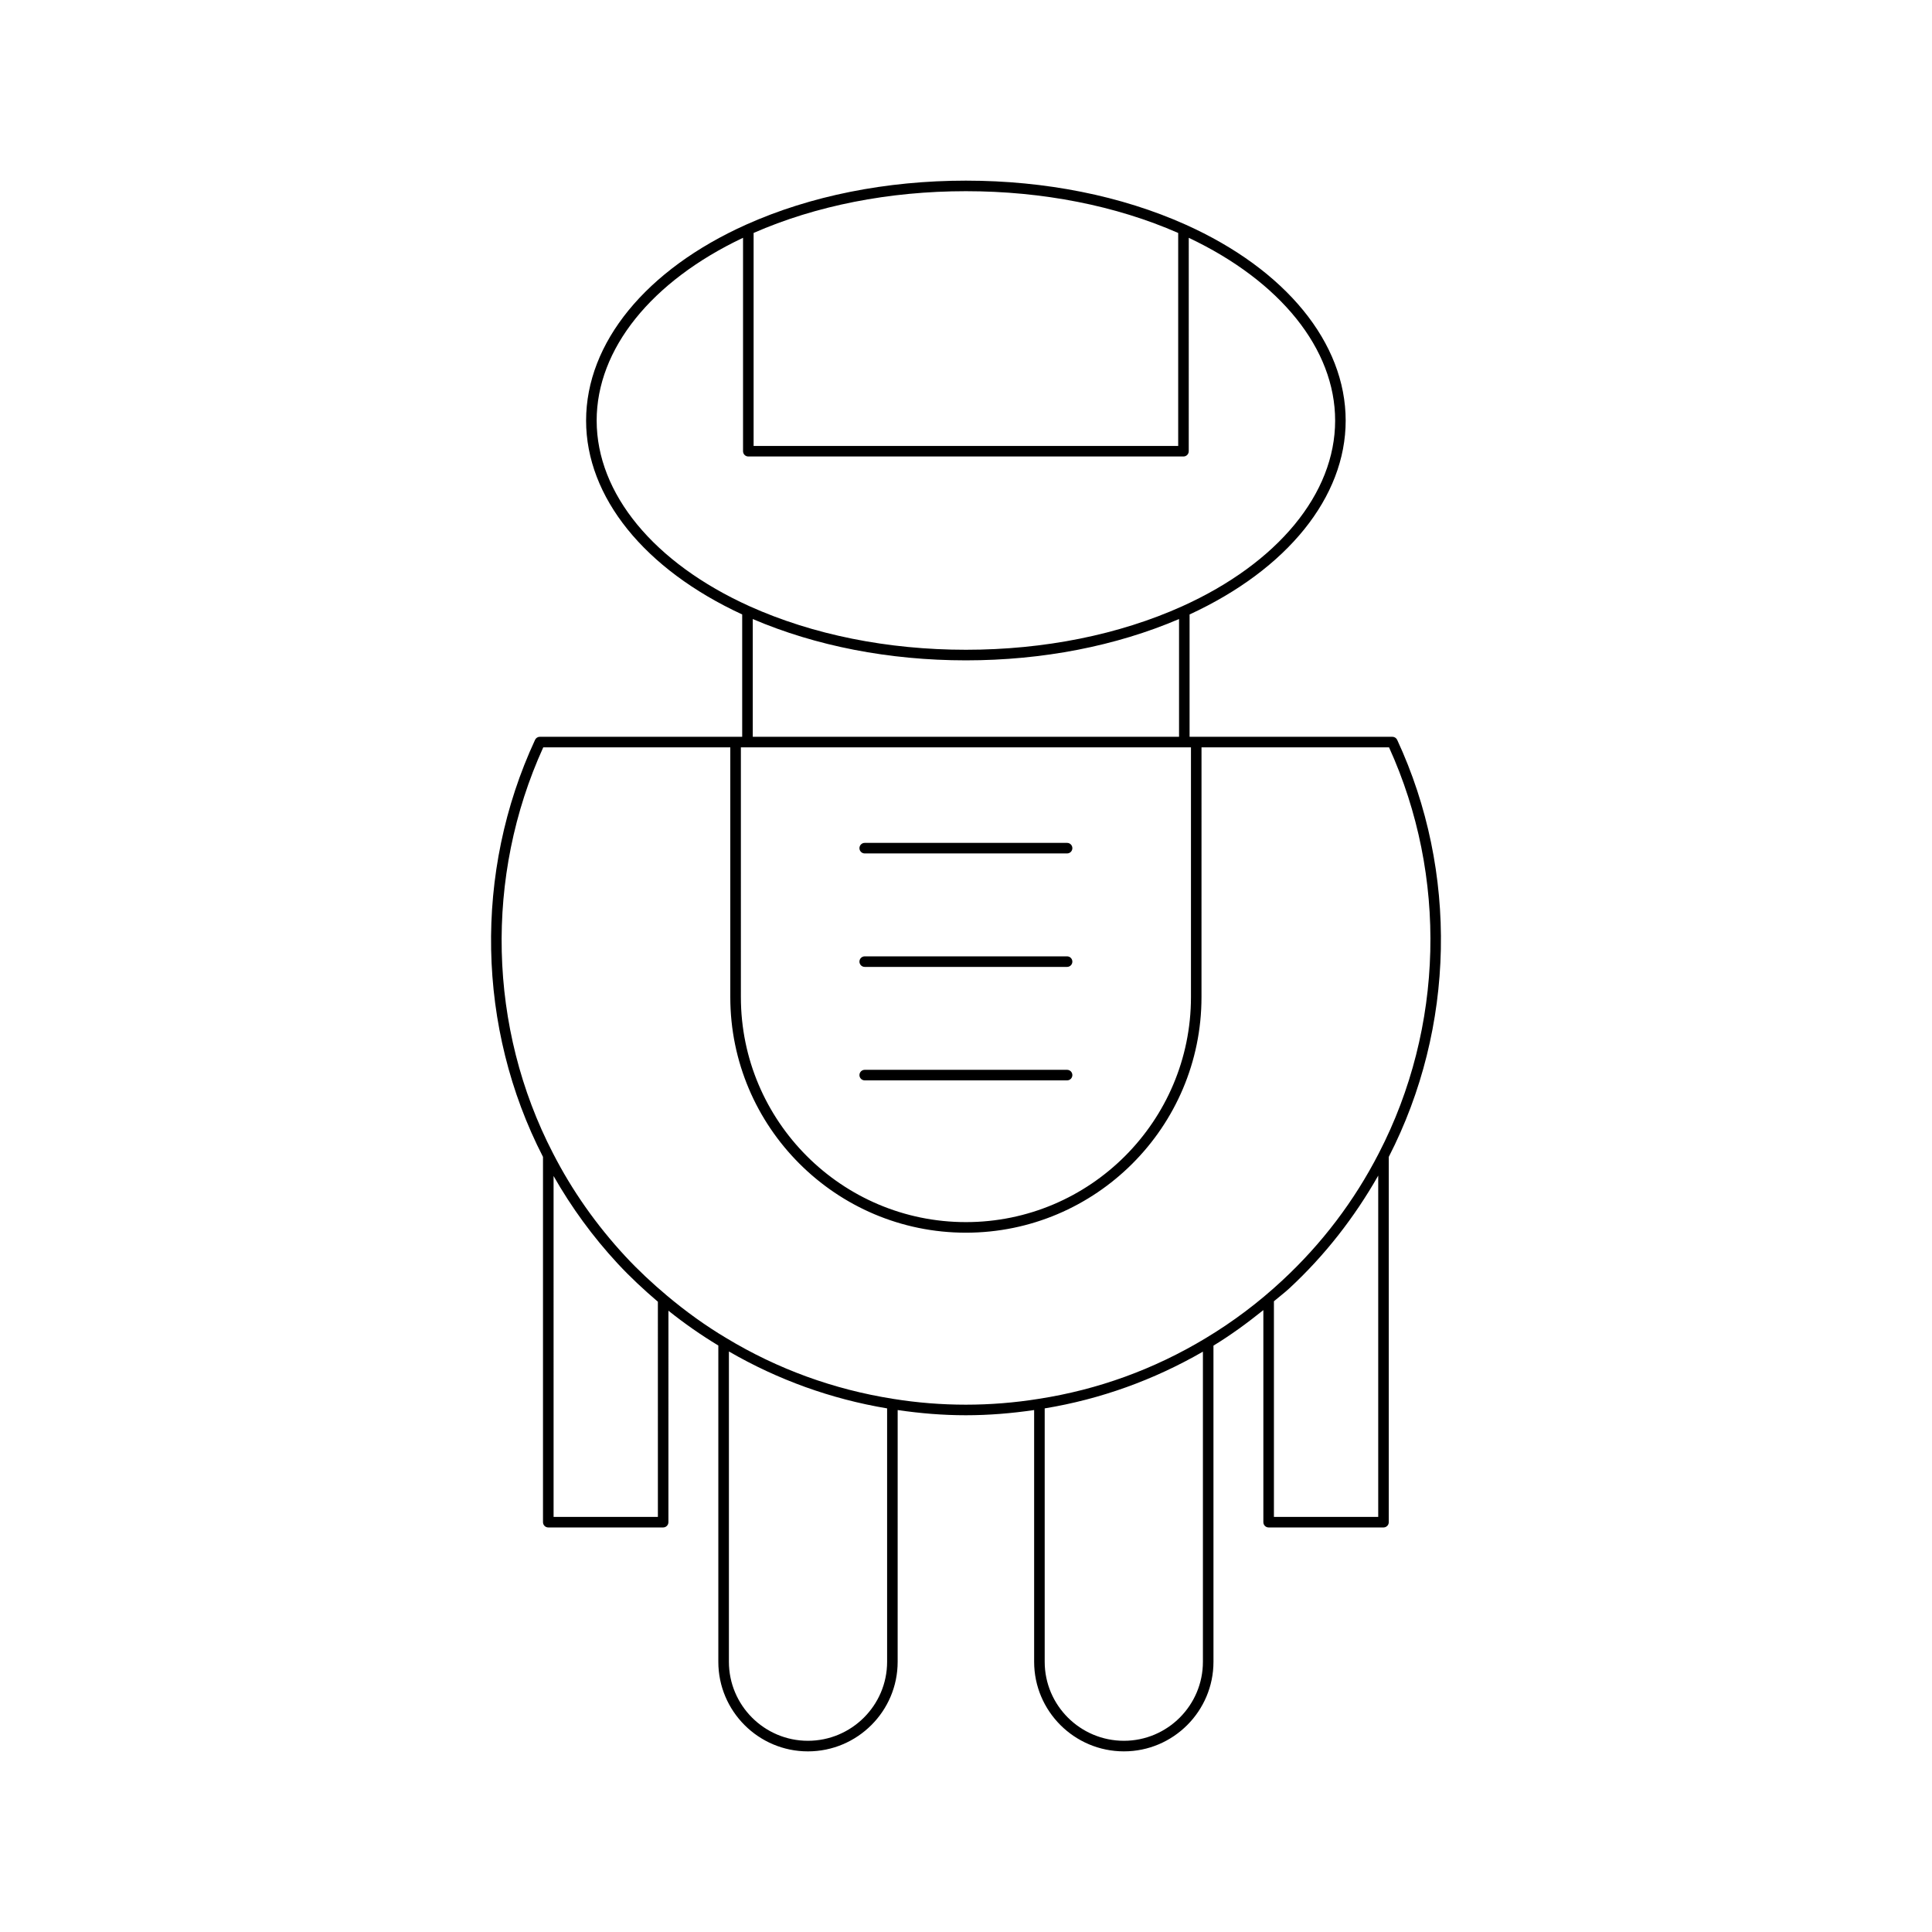 <?xml version="1.0" encoding="UTF-8"?>
<!-- The Best Svg Icon site in the world: iconSvg.co, Visit us! https://iconsvg.co -->
<svg fill="#000000" width="800px" height="800px" version="1.1" viewBox="144 144 512 512" xmlns="http://www.w3.org/2000/svg">
 <g>
  <path d="m480.2 548.79h30.441c0.773 0 1.398-0.625 1.398-1.398v-96.805c17.605-34.285 18.453-75.57 2.227-110.52-0.23-0.492-0.723-0.809-1.27-0.809h-53.746v-32.418c25.91-11.969 41.367-31.117 41.367-51.375 0-20.602-15.855-40.016-42.418-51.938-17.012-7.625-37.148-11.656-58.23-11.656-21.086 0-41.219 4.027-58.23 11.656-26.559 11.922-42.418 31.34-42.418 51.938 0 20.258 15.457 39.402 41.367 51.371v32.418h-53.621c-0.543 0-1.043 0.316-1.27 0.812-16.27 35.059-15.469 76.352 2.102 110.52v96.805c0 0.773 0.625 1.398 1.398 1.398h30.441c0.773 0 1.398-0.625 1.398-1.398l0.004-56.043c4.215 3.375 8.633 6.453 13.223 9.227v83.82c0 13.086 10.645 23.738 23.734 23.738 13.117 0 23.789-10.648 23.789-23.738l0.004-66.719c5.992 0.883 12.023 1.379 18.062 1.379 6.043 0 12.086-0.496 18.102-1.379v66.715c0 13.086 10.672 23.738 23.789 23.738 13.086 0 23.738-10.648 23.738-23.738l-0.004-83.785c4.613-2.809 8.992-6.016 13.223-9.418v56.203c0 0.773 0.625 1.398 1.398 1.398zm29.043-2.797h-27.641v-57.148c1.367-1.168 2.812-2.234 4.129-3.461 9.395-8.711 17.219-18.773 23.512-29.836zm-165.53-340.26c16.48-7.231 35.902-11.066 56.258-11.066 20.355 0 39.777 3.836 56.262 11.07v56.441h-112.52zm-41.594 49.727c0-18.949 14.477-36.934 38.793-48.445v56.559c0 0.773 0.625 1.398 1.398 1.398h115.32c0.773 0 1.398-0.625 1.398-1.398l0.004-56.555c24.316 11.512 38.793 29.492 38.793 48.441 0 19.348-15.156 37.746-40.539 49.215-16.75 7.539-36.566 11.52-57.309 11.52-20.742 0-40.559-3.984-57.305-11.52-25.395-11.469-40.551-29.867-40.551-49.215zm154.34 52.59v31.203h-112.97v-31.203c16.688 7.144 36.145 10.949 56.48 10.949 20.344 0 39.801-3.805 56.488-10.949zm-116.12 34h1.734c0.008 0 0.012 0.008 0.02 0.008 0.008 0 0.012-0.008 0.02-0.008h115.73c0.008 0 0.012 0.008 0.02 0.008 0.008 0 0.012-0.008 0.02-0.008h1.734v66.184c0 32.883-26.754 59.637-59.641 59.637-32.883 0-59.637-26.754-59.637-59.637zm-21.992 203.94h-27.641l-0.004-90.336c4.703 8.254 10.363 16.062 17 23.219 3.352 3.606 6.934 6.938 10.641 10.094zm60.746 38.398c0 11.547-9.418 20.938-20.992 20.938-11.543 0-20.934-9.391-20.934-20.938v-82.238c12.949 7.496 27.023 12.59 41.926 15.086zm83.691 0c0 11.547-9.391 20.938-20.938 20.938-11.574 0-20.992-9.391-20.992-20.938v-67.152c14.82-2.441 28.891-7.516 41.93-15.035zm0.676-85.727c-13.652 8.227-28.531 13.625-44.227 16.055-12.809 2.051-25.766 2.051-38.52 0-15.797-2.492-30.672-7.91-44.227-16.109-5.535-3.289-10.777-7.09-15.75-11.266-3.836-3.227-7.527-6.656-10.98-10.371-7.727-8.332-14.188-17.527-19.207-27.344-17.199-33.211-18.148-73.359-2.582-107.57h49.57v66.184c0 34.426 28.008 62.434 62.434 62.434 34.43 0 62.438-28.008 62.438-62.434l0.004-66.188h49.695c15.523 34.105 14.531 74.25-2.707 107.57-6.5 12.656-15.102 23.992-25.574 33.703-6.242 5.816-13.094 10.973-20.367 15.336z"/>
  <path d="m373.16 370.17h53.629c0.773 0 1.398-0.625 1.398-1.398 0-0.773-0.625-1.398-1.398-1.398h-53.629c-0.773 0-1.398 0.625-1.398 1.398 0 0.773 0.625 1.398 1.398 1.398z"/>
  <path d="m373.16 430.31h53.629c0.773 0 1.398-0.625 1.398-1.398 0-0.773-0.625-1.398-1.398-1.398h-53.629c-0.773 0-1.398 0.625-1.398 1.398 0 0.773 0.625 1.398 1.398 1.398z"/>
  <path d="m373.16 400.24h53.629c0.773 0 1.398-0.625 1.398-1.398s-0.625-1.398-1.398-1.398h-53.629c-0.773 0-1.398 0.625-1.398 1.398s0.625 1.398 1.398 1.398z"/>
 </g>
</svg>